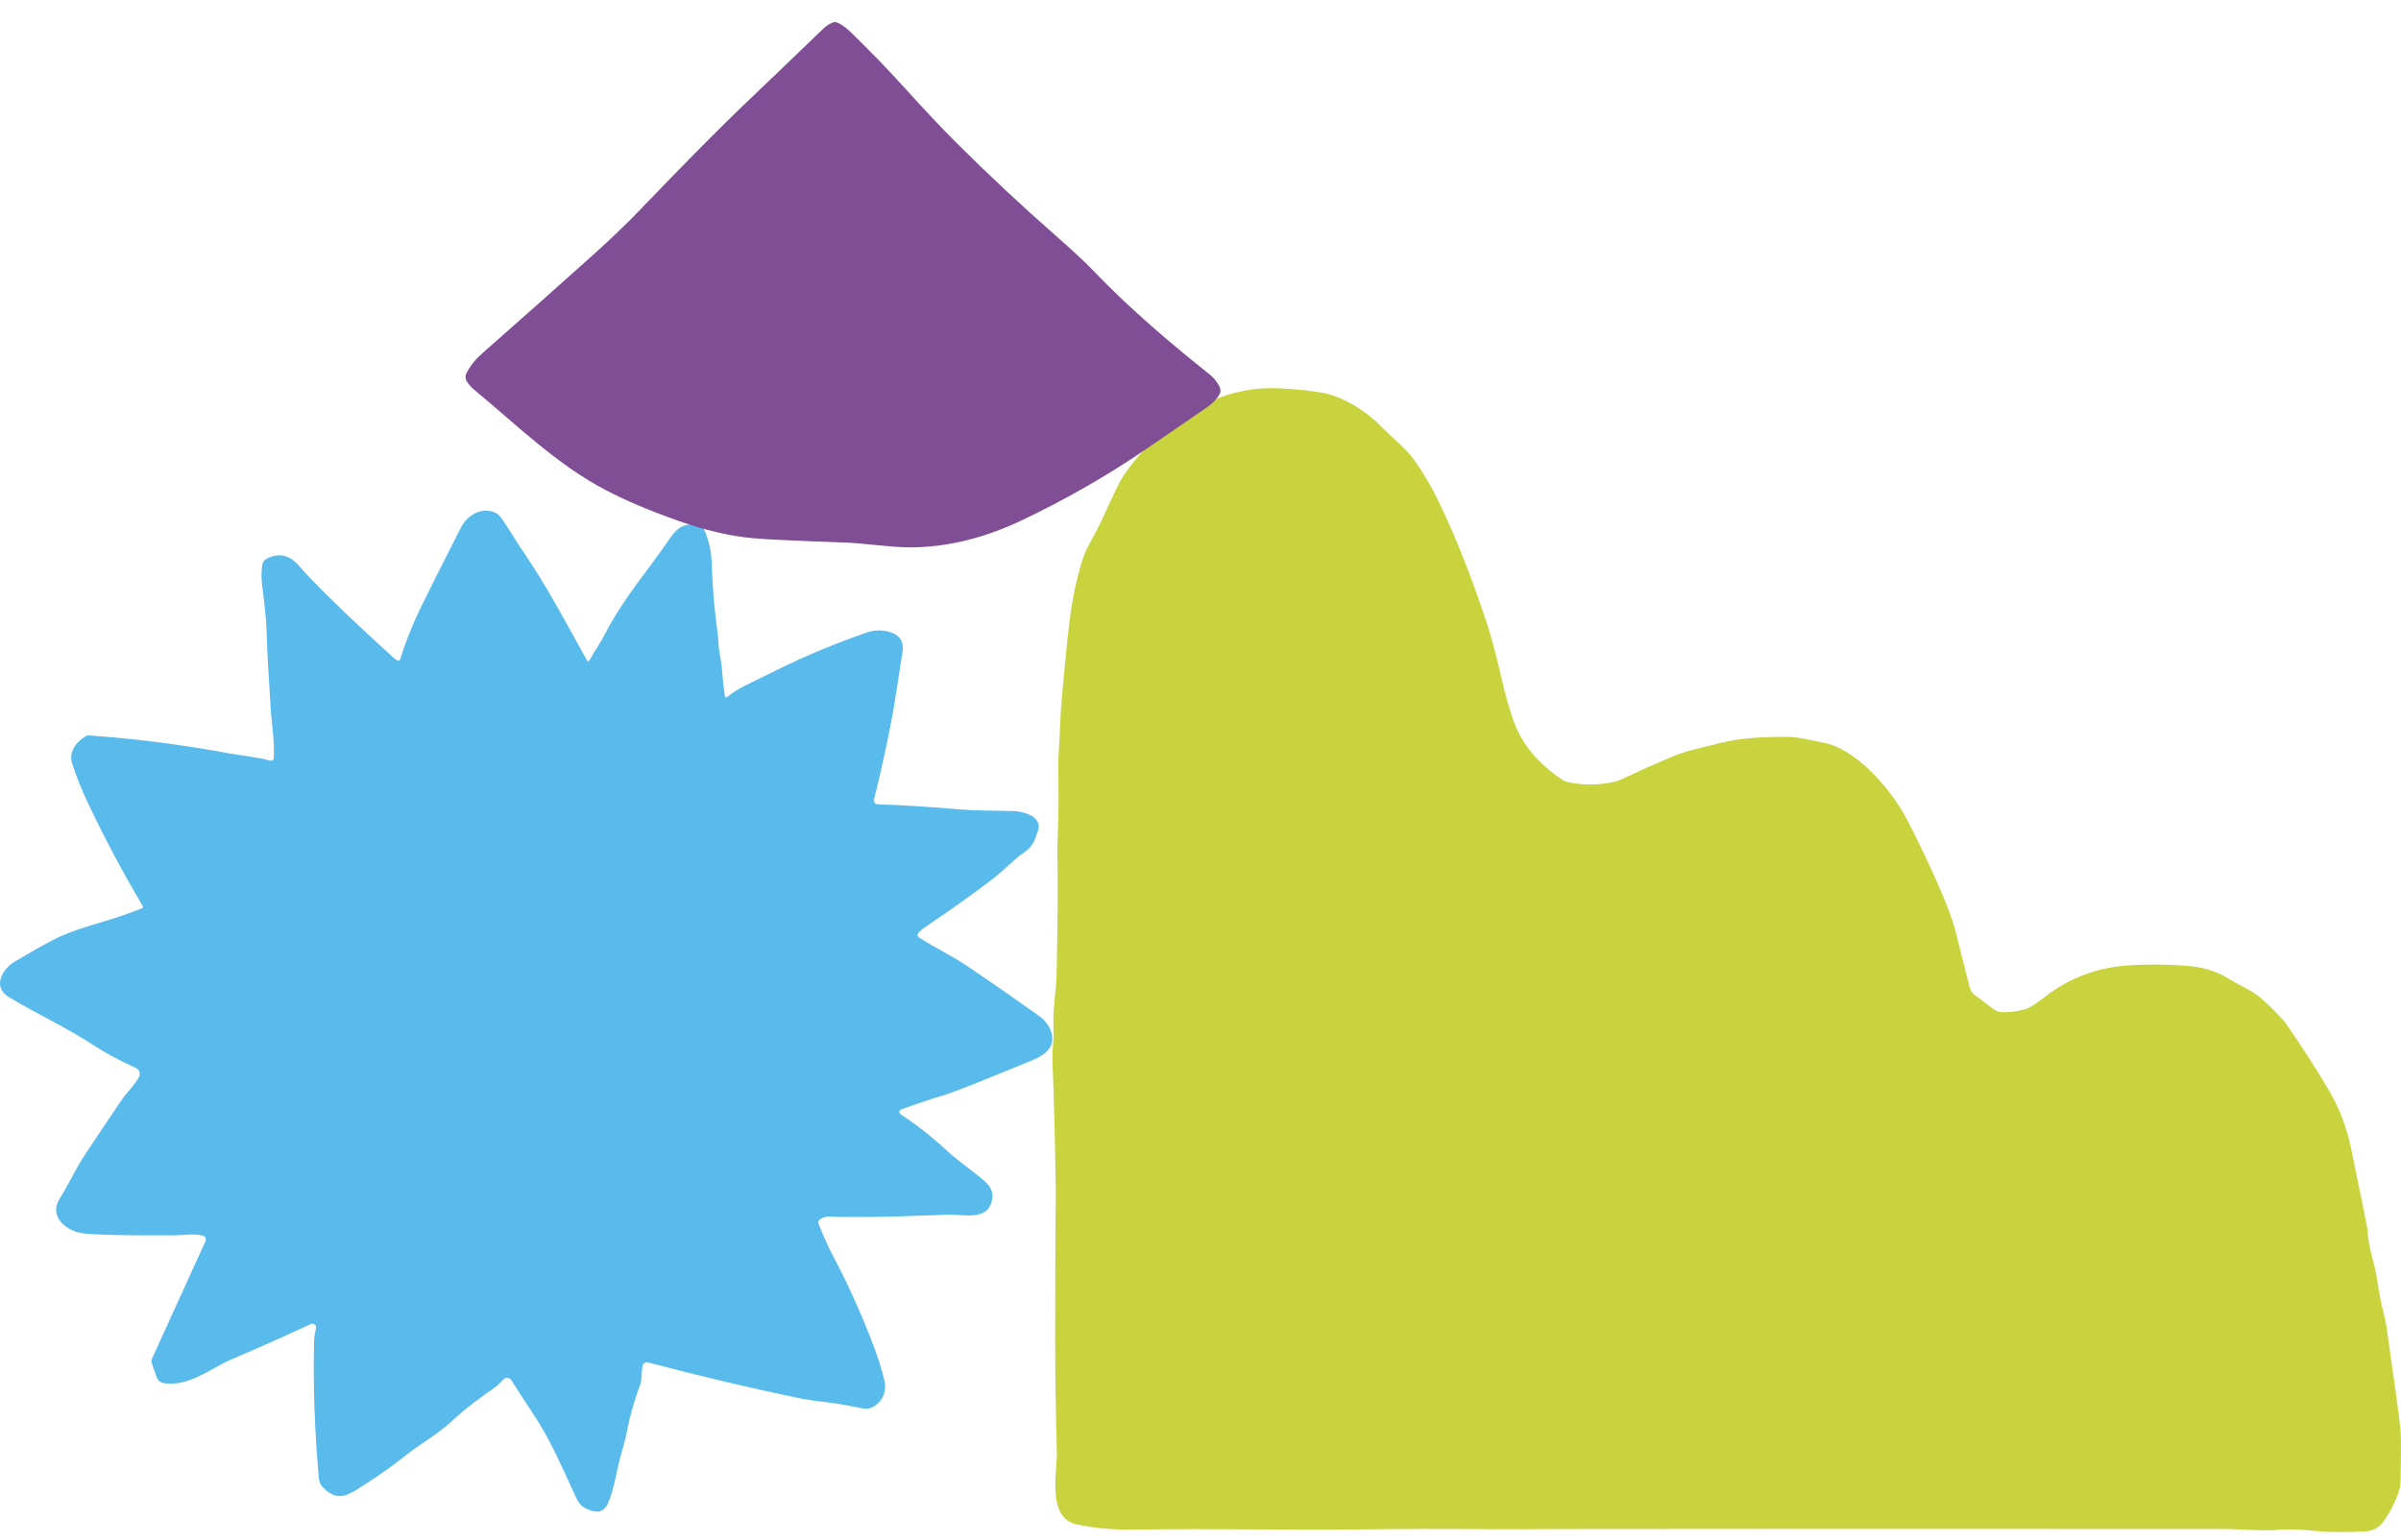 <?xml version="1.0" encoding="UTF-8"?>
<svg id="Calque_1" xmlns="http://www.w3.org/2000/svg" version="1.1" viewBox="0 0 304 195">
  <!-- Generator: Adobe Illustrator 29.8.1, SVG Export Plug-In . SVG Version: 2.1.1 Build 2)  -->
  <defs>
    <style>
      .st0 {
        fill: #58bbeb;
      }

      .st1 {
        fill: #c9d33e;
      }

      .st2 {
        fill: #804e94;
      }
    </style>
  </defs>
  <path class="st1" d="M249.957,125.952l2.475,1.88c.232.176.506.287.794.321.931.104,2-.009,3.21-.338.492-.136,1.336-.669,2.531-1.598,3.061-2.397,6.654-3.72,10.78-3.968,2.091-.127,4.302-.114,6.635.039,2.302.151,3.965.537,5.887,1.724,1.537.948,2.928,1.42,4.198,2.581,1.584,1.444,2.623,2.529,3.119,3.254,1.992,2.908,3.736,5.624,5.23,8.148,1.356,2.284,2.318,4.798,2.885,7.541,1.408,6.79,2.108,10.287,2.1,10.492-.029.684.231,2.056.781,4.115.437,1.633.627,4.012,1.192,6.043.17.609.301,1.235.393,1.876.956,6.59,1.547,10.936,1.771,13.039.087.825.082,3.103-.013,6.831-.005.201-.036.401-.09.593-.352,1.257-.992,2.591-1.922,4.003-.599.907-1.408,1.383-2.428,1.429-2.548.122-4.558.112-6.029-.03-2.298-.222-3.928-.282-4.89-.178-1.982.213-4.436-.095-7.031-.095-50.23-.02-77.791-.019-82.683.004-5.491.024-8.893.029-10.206.018-5.756-.046-11.371-.036-16.845.03-8.859.108-17.821-.134-27.846.017-2.825.044-5.041-.108-7.593-.645-3.888-.819-2.48-6.597-2.553-9.235-.289-10.024-.22-17.523-.143-32.056.012-1.862-.033-4.769-.134-8.72-.092-3.618-.185-6.528-.28-8.728-.029-.679.01-1.482.116-2.409.055-.488.057-1.294.005-2.417-.074-1.676.354-3.985.401-6.008.136-5.776.175-10.772.117-14.988-.035-2.734.177-5.48.134-8.092-.04-2.694-.032-4.427.026-5.198.194-2.586.164-4.509.401-6.931.735-7.472.929-12.25,2.7-17.687.397-1.222,1.564-3.028,2.289-4.622,1.477-3.24,2.386-5.114,2.726-5.623,1.805-2.694,3.963-4.896,6.474-6.606,1.892-1.287,3.119-2.274,4.734-2.98,2.756-1.198,5.567-1.733,8.435-1.603,2.529.113,4.548.335,6.06.667,2.164.472,4.985,2.118,6.829,4.003,1.65,1.689,3.291,2.894,4.475,4.574,1.108,1.58,2.106,3.289,2.993,5.129,2.231,4.626,4.296,9.871,6.194,15.733.547,1.695,1.095,3.75,1.645,6.164.599,2.631,1.172,4.668,1.719,6.112,1.063,2.79,3.064,5.174,6.004,7.152.257.172.542.294.842.359,1.863.407,3.814.391,5.853-.048.238-.052.468-.129.686-.229,2.137-1.011,4.264-1.967,6.38-2.868,2.013-.858,4.198-1.278,6.578-1.876,2.036-.508,4.78-.746,8.232-.715,1.542.013,3.028.446,4.587.736,3.966.741,8.077,5.423,10.064,8.828.68,1.17,1.728,3.265,3.145,6.286,1.88,4.008,3.068,7.007,3.563,8.997.996,4.008,1.585,6.339,1.767,6.992.086.311.273.586.531.779Z"/>
  <path class="st0" d="M50.308,83.646c.032.019.068.03.106.033.037.003.075-.003.11-.017.035-.014.066-.035.091-.063.025-.028.044-.061.054-.097.637-2.083,1.484-4.221,2.541-6.415.88-1.832,2.601-5.263,5.161-10.293.829-1.626,2.747-2.7,4.515-1.772.28.148.739.733,1.375,1.757.904,1.448,1.866,2.933,2.886,4.453,1.266,1.885,2.988,4.812,5.165,8.782,1.295,2.355,1.969,3.574,2.022,3.656.015.023.036.043.061.056.025.013.052.019.08.019.028,0,.055-.009.079-.023.024-.014.044-.035.058-.059.773-1.348,1.443-2.288,2.113-3.592,2.204-4.274,5.375-7.89,8.095-11.887,1.118-1.646,2.141-2.026,3.897-1.578.074.019.144.054.203.102.06.049.108.11.142.179.642,1.332.992,2.805,1.05,4.417.106,2.871.287,5.281.543,7.232.193,1.462.296,2.387.309,2.775.044,1.364.404,2.407.468,3.695.037.708.153,1.775.349,3.2.004.028.016.055.034.077.018.022.042.039.068.049.027.01.056.012.084.007.028-.005.054-.018.075-.037,1.15-1.023,3.235-1.919,6.481-3.521,3.586-1.768,7.328-3.325,11.226-4.671,1.097-.378,2.176-.359,3.239.056,1.046.41,1.47,1.222,1.272,2.438-.452,2.803-.915,6.225-1.431,8.869-.682,3.502-1.403,6.754-2.164,9.754-.019.075-.021.154-.006.23.015.076.047.148.093.21.047.062.107.113.175.149.069.035.144.055.221.057,2.905.082,6.142.278,9.713.587,2.905.254,4.558.178,7.512.266,1.24.035,3.643.709,3.052,2.462-.369,1.098-.634,2.026-1.677,2.716-1.26.832-2.636,2.323-4.047,3.41-2.165,1.667-4.943,3.651-8.337,5.951-.475.32-.842.625-1.098.916-.034.038-.059.083-.074.131-.015.049-.019.1-.012.151.006.05.024.099.051.142.027.043.064.079.107.107,2.299,1.507,3.88,2.125,6.227,3.707,2.318,1.56,5.32,3.644,9.007,6.253,1.371.971,2.347,2.974,1.082,4.385-.399.444-1.006.836-1.82,1.174-6.377,2.633-10.111,4.112-11.202,4.437-1.649.486-3.494,1.103-5.534,1.851-.061.022-.114.061-.153.111-.04.051-.065.111-.073.175-.007.063.003.127.031.185.027.057.07.106.123.14,1.98,1.282,3.963,2.841,5.951,4.679,1.102,1.019,2.497,2.002,3.643,2.918,1.32,1.054,2.596,1.95,1.799,3.87-.816,1.958-3.674,1.181-5.355,1.245-4.77.182-7.977.278-9.621.289-2.831.018-4.581.004-5.253-.044-.491-.034-.935.07-1.332.314-.103.064-.18.162-.218.277-.037.116-.033.24.012.353.658,1.647,1.266,2.993,1.824,4.04,1.811,3.406,3.385,6.891,4.8,10.519.798,2.046,1.36,3.77,1.685,5.17.322,1.38-.063,2.469-1.157,3.268-.476.346-1.014.46-1.614.341-1.863-.368-3.015-.577-3.457-.627-2.074-.246-3.579-.464-4.515-.654-6.163-1.271-12.548-2.782-19.155-4.532-.082-.022-.167-.025-.251-.01-.083.015-.162.048-.231.096-.069.049-.127.112-.169.186-.042.073-.067.155-.075.239l-.162,1.888c-.005.068-.02.134-.044.194-.803,2.165-1.39,4.233-1.76,6.205-.114.608-.362,1.58-.745,2.914-.563,1.959-.769,3.953-1.574,5.976-.439,1.107-1.213,1.455-2.323,1.042-.995-.372-1.348-.666-1.835-1.716-1.887-4.072-3.274-7.379-5.475-10.638-.473-.704-1.369-2.085-2.688-4.144-.05-.078-.117-.144-.195-.193-.079-.049-.168-.079-.26-.089-.092-.009-.186.002-.273.034-.087.032-.166.083-.231.149-.531.547-.85.857-.955.928-1.903,1.312-3.861,2.74-5.724,4.48-1.689,1.578-3.936,2.804-5.704,4.219-1.567,1.253-3.226,2.438-4.975,3.557-2.176,1.391-3.564,2.545-5.526.503-.287-.3-.465-.689-.503-1.102-.539-5.884-.744-11.666-.614-17.347.011-.497.093-1.061.246-1.693.021-.086.017-.177-.011-.261-.028-.085-.08-.159-.148-.216-.069-.056-.152-.092-.24-.103-.088-.011-.178.003-.258.041-3.856,1.784-7.121,3.238-9.795,4.361-2.854,1.198-5.597,3.624-8.812,3.125-.203-.032-.393-.117-.552-.247-.158-.131-.279-.302-.348-.495l-.634-1.772c-.069-.188-.06-.396.024-.579l6.775-14.872c.033-.072.049-.151.047-.23-.002-.079-.021-.156-.057-.227-.036-.07-.087-.131-.15-.179-.063-.048-.135-.082-.213-.098-1.292-.273-2.45-.024-3.746-.02-6.012.021-9.789-.06-11.33-.246-2.089-.249-4.476-2.085-3.005-4.409,1.13-1.792,2.042-3.834,3.314-5.749,1.62-2.437,3.15-4.714,4.591-6.831.599-.881,1.609-1.828,2.133-2.831.052-.1.083-.209.092-.32.009-.112-.006-.225-.042-.331-.036-.106-.094-.204-.169-.287-.075-.083-.167-.15-.269-.196-2.135-.97-3.929-1.932-5.379-2.887-3.465-2.276-7.068-3.893-10.687-6.074-2.208-1.328-.817-3.628.777-4.544,1.938-1.122,3.766-2.252,5.693-3.148,1.07-.5,2.799-1.098,5.185-1.796,1.712-.5,3.448-1.094,5.205-1.784.023-.009.045-.024.062-.042.017-.018.031-.039.039-.063.008-.024.011-.049.009-.074-.002-.025-.01-.049-.023-.071-2.548-4.287-4.873-8.659-6.977-13.116-.798-1.689-1.457-3.342-1.978-4.96-.48-1.491.543-2.736,1.653-3.434.144-.09.315-.132.488-.119,5.856.402,11.822,1.167,17.898,2.296,1.292.242,3.235.393,5.042.896.051.014.105.017.157.008.052-.009.102-.029.145-.06.043-.03.078-.07.104-.116.025-.046.04-.097.042-.149.119-2.185-.301-4.564-.42-6.669-.182-3.247-.4-6.134-.499-9.472-.037-1.29-.217-3.159-.539-5.606-.132-1.005-.132-1.918,0-2.74.027-.167.093-.325.193-.462.1-.136.231-.247.382-.323,1.509-.774,2.857-.481,4.043.88,2.138,2.45,6.127,6.329,11.968,11.637.156.14.328.266.515.377Z"/>
  <path class="st2" d="M59.116,48.319c-.101-.156-.16-.335-.169-.521-.009-.185.031-.37.116-.534.473-.919,1.123-1.743,1.95-2.472,4.941-4.343,9.702-8.572,14.281-12.689,2.178-1.962,4.178-3.891,5.999-5.789,4.247-4.432,9.219-9.557,14.34-14.423,1.9-1.806,4.784-4.574,8.654-8.303.331-.319.722-.567,1.17-.744.087-.034.18-.051.273-.05.094.002.186.022.272.059.546.235,1.118.643,1.714,1.222,2.503,2.439,4.749,4.76,6.739,6.962,2.589,2.866,4.805,5.216,6.645,7.048,4.111,4.097,8.27,7.991,12.479,11.68,2.187,1.915,3.758,3.373,4.713,4.375,4.761,4.997,10.058,9.451,14.903,13.313.456.363.852.848,1.187,1.456.095.172.142.367.137.564-.005.198-.063.391-.167.561-.635,1.03-1.41,1.474-2.393,2.151-2.288,1.575-4.585,3.15-6.89,4.725-4.861,3.32-10.051,6.298-15.569,8.932-4.86,2.321-9.62,3.482-14.278,3.483-2.56,0-5.865-.536-8.198-.61-6.019-.206-9.924-.391-11.715-.553-2.835-.256-5.965-.985-9.392-2.187-3.552-1.25-6.606-2.54-9.161-3.87-6.239-3.245-11.324-8.286-16.71-12.735-.361-.297-.671-.647-.93-1.051Z"/>
</svg>